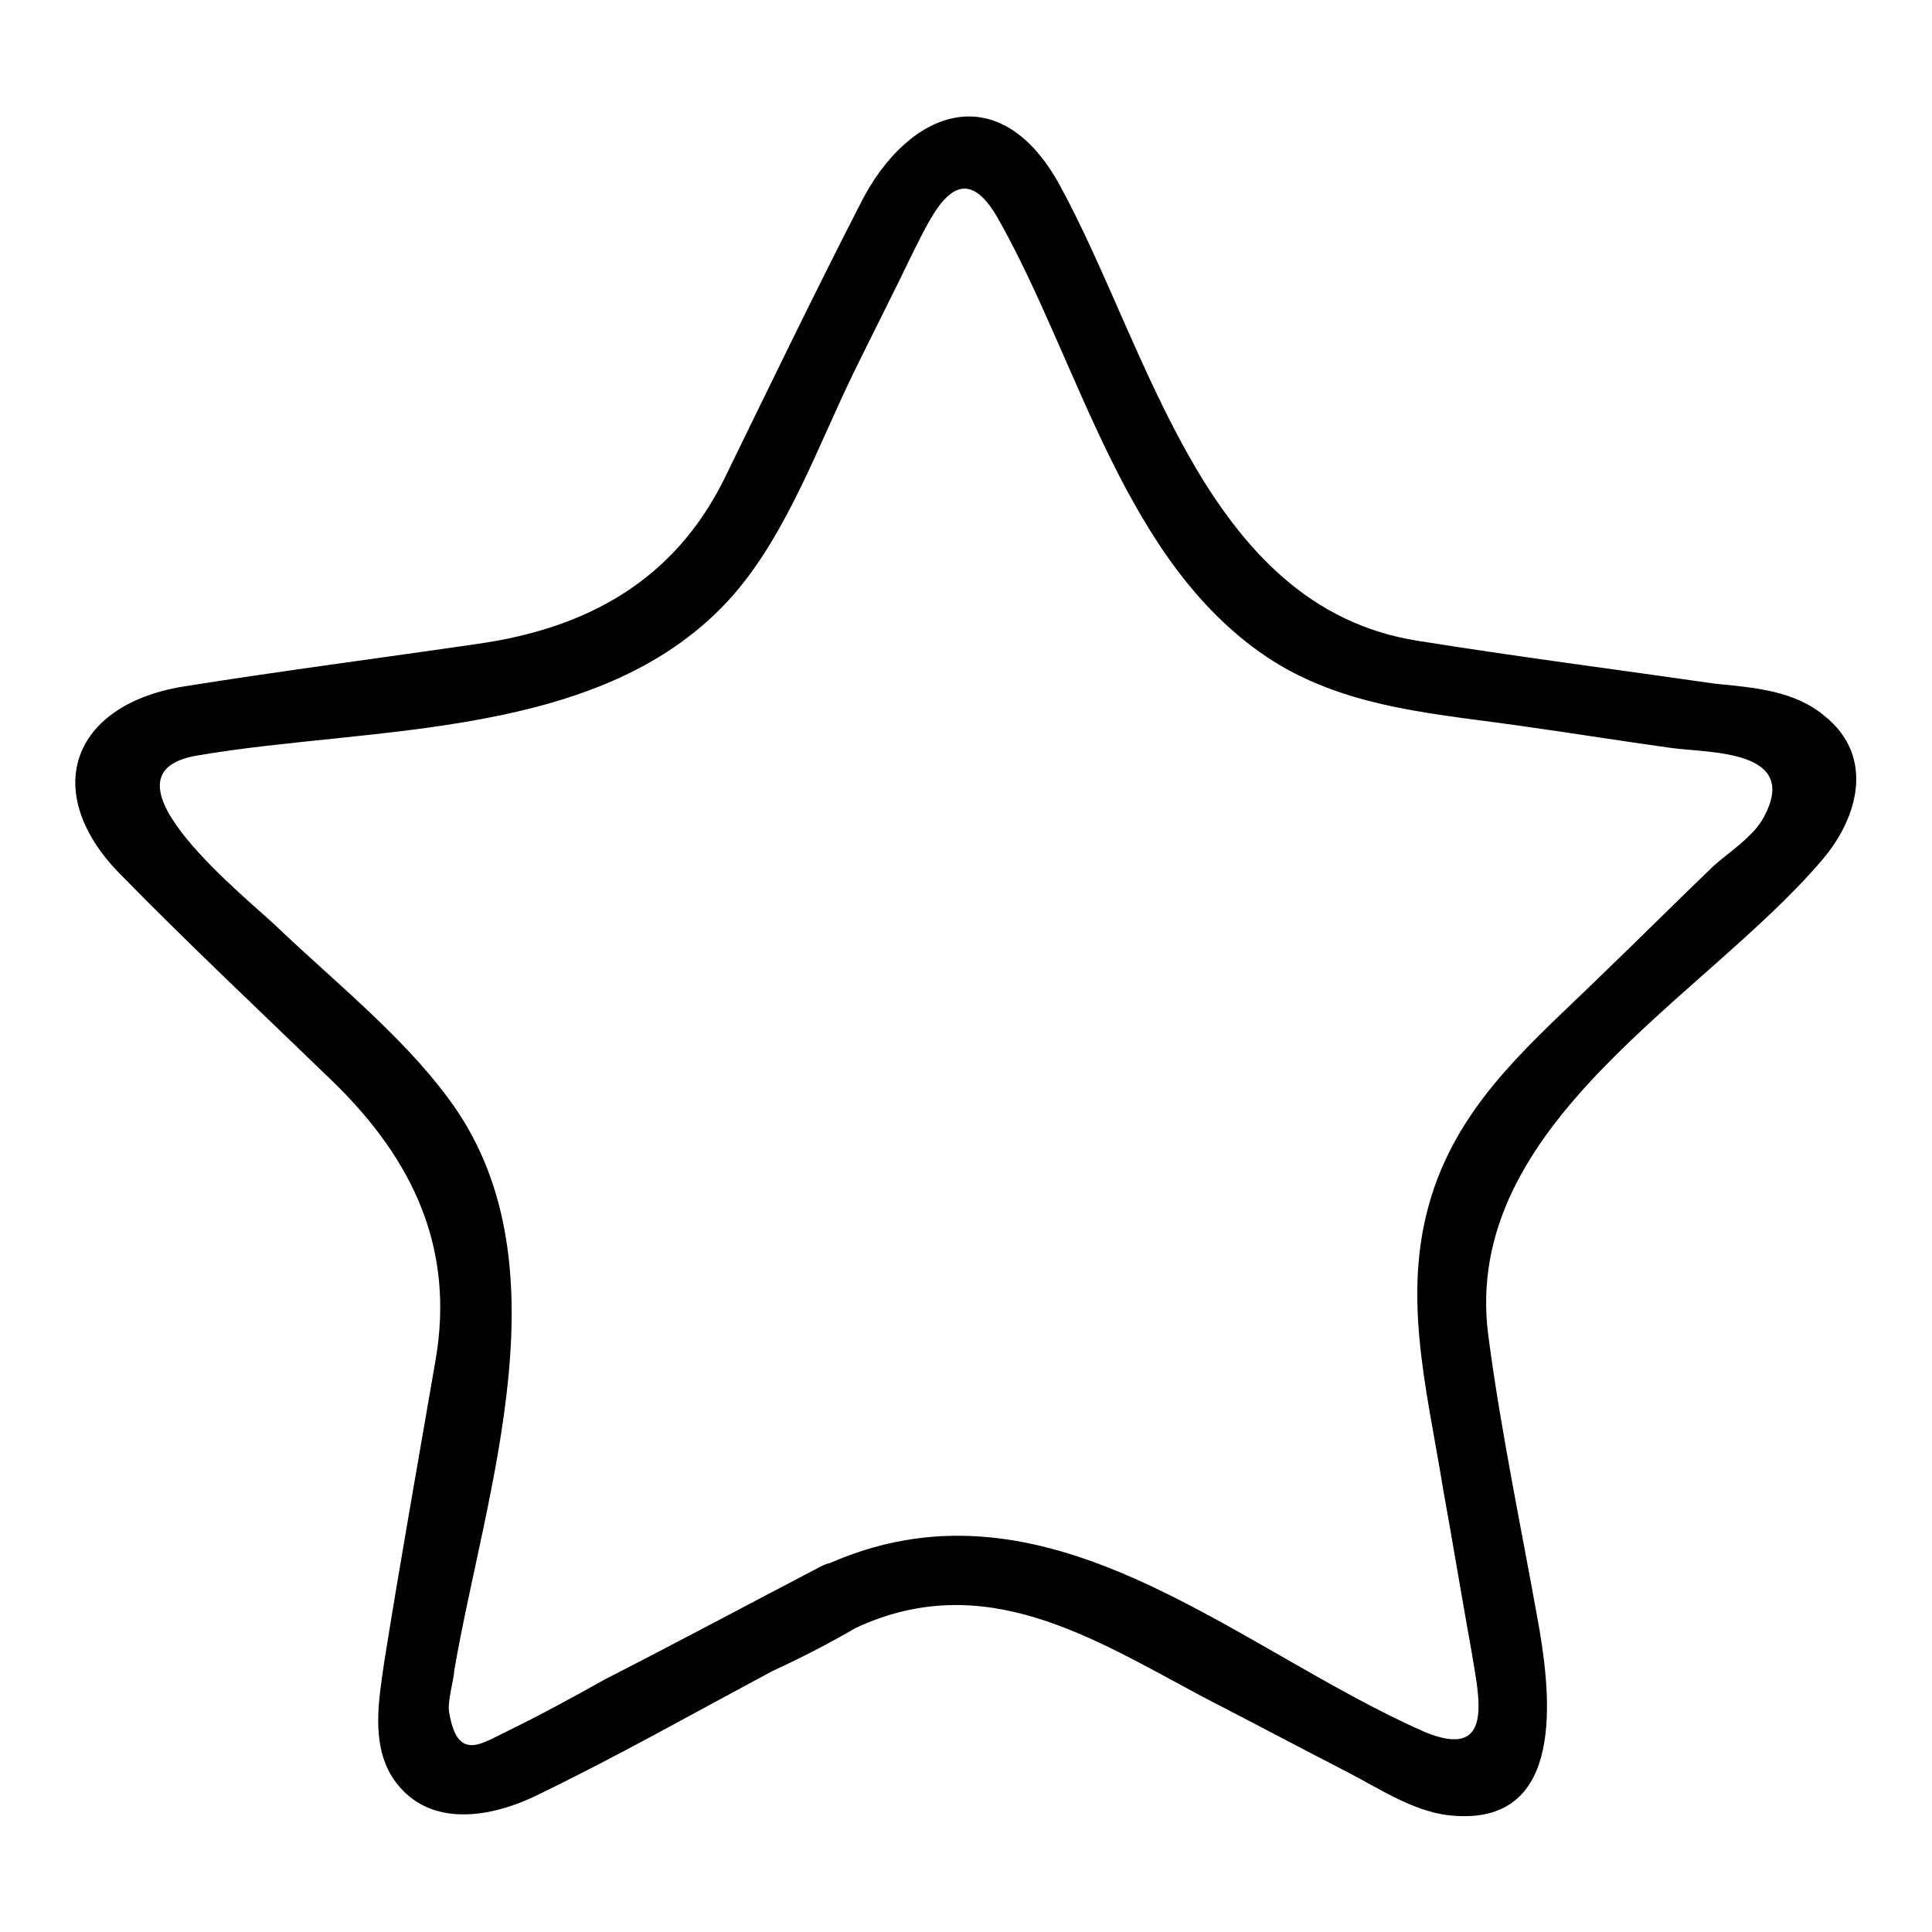 <?xml version="1.0" encoding="utf-8"?>
<!-- Svg Vector Icons : http://www.onlinewebfonts.com/icon -->
<!DOCTYPE svg PUBLIC "-//W3C//DTD SVG 1.1//EN" "http://www.w3.org/Graphics/SVG/1.1/DTD/svg11.dtd">
<svg version="1.1" xmlns="http://www.w3.org/2000/svg" xmlns:xlink="http://www.w3.org/1999/xlink" x="0px" y="0px" viewBox="0 0 256 256" enable-background="new 0 0 256 256" xml:space="preserve">
<g><g><path fill="#000000" d="M113.4,215.7c17-7.9,31.3,1.3,45.9,9.1c6.6,3.4,13,6.8,19.6,10.2c4,2.1,8.3,4.9,12.8,5.5c15.3,1.9,14-14.4,12.3-24.5c-2.3-13-5.1-26.1-6.8-39.1c-3.6-27.9,28.5-44.5,44.2-62.9c4.9-5.7,7-13.8,0.4-19.1c-4-3.4-9.4-3.8-14.5-4.3c-13.2-1.9-26.4-3.6-39.5-5.7c-28.3-4.5-35.5-38.7-47.4-60.4c-7.9-14.4-20-10.2-26.4,2.5c-6.2,12.1-12.1,24.3-18.1,36.6c-6.6,13.2-17.9,19.6-32.5,21.7c-13,1.9-26.2,3.6-39.3,5.7c-14.7,2.5-18.7,14-8.3,24.7c9.2,9.4,18.9,18.5,28.5,27.8c10.4,10.2,16,21.9,13.4,36.8c-2.3,13.4-4.7,26.8-6.8,40c-0.7,4.9-1.7,10.4,0.9,14.9c4.3,7,12.6,5.9,19.1,2.8c10.6-5.1,21-11,31.5-16.6C106.1,219.7,109.8,217.8,113.4,215.7c5.3-2.8,0.6-11-4.7-8.1c-9.4,4.9-18.9,10-28.5,14.9c-4.1,2.3-8.5,4.7-12.8,6.8c-3.6,1.7-6.8,4.3-7.9-2.5c-0.2-1.5,0.6-4,0.7-5.5c4.1-23.8,15.3-54.4-0.9-75.9c-6-8.1-14.7-15.1-22.3-22.3c-3.6-3.6-25.5-20.6-10.8-23c23.4-4,54-1.9,71-21.3c7.2-8.3,11.3-20,16-29.6c2.6-5.3,5.3-10.6,7.9-16c2.5-4.9,6-13,11-4.5c11.1,19.5,16.8,46.3,36.6,58.9c10.2,6.4,22.1,7,33.6,8.7c6.4,0.9,12.6,1.9,19.1,2.8c5.1,0.7,17.2,0.2,12.3,9.2c-1.3,2.5-4.7,4.7-6.6,6.4c-5.1,4.9-10,9.8-15.1,14.7c-8.7,8.5-17.7,15.9-21.9,27.8c-4.7,13.4-1.1,26.4,1.1,40c1.3,7.2,2.5,14.5,3.8,21.7c0.9,5.7,3.2,14.5-6.2,10.6c-25.5-11.2-50.4-35.7-79.9-21.9C103.2,210.3,108,218.4,113.4,215.7z"/></g></g>
</svg>